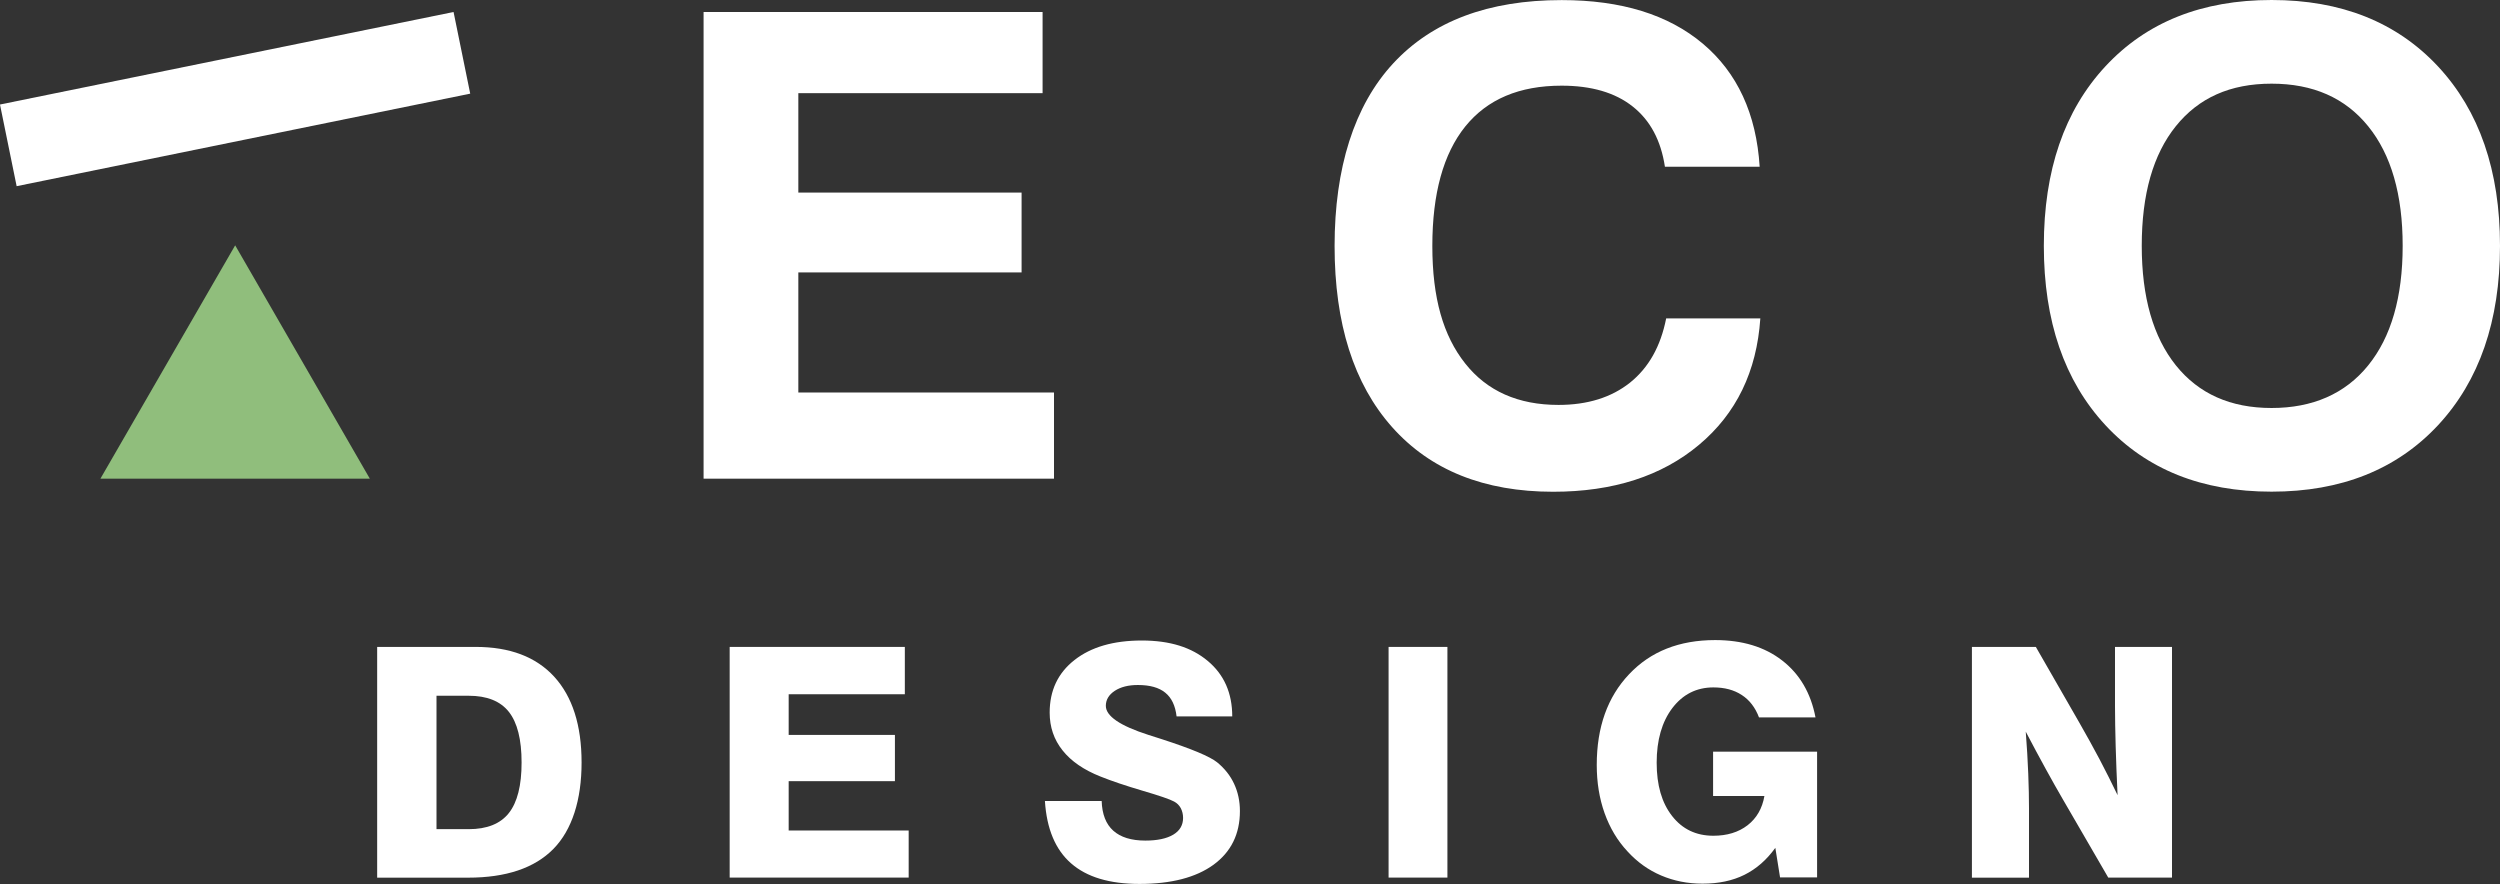 <?xml version="1.0" encoding="UTF-8"?>
<svg id="_レイヤー_2" data-name="レイヤー 2" xmlns="http://www.w3.org/2000/svg" viewBox="0 0 300 106.08">
  <rect x="0" y="0" width="300" height="106.08" fill="#333333" stroke="none"/>
  <defs>
    <style>
      .cls-1 {
        fill: #fff;
      }

      .cls-2 {
        fill: #90be7c;
      }
    </style>
  </defs>
  <g id="_レイヤー_1-2" data-name="レイヤー 1">
    <g>
      <polygon class="cls-1" points="84.43 57.44 84.43 1.44 125.11 1.44 125.11 11.18 95.8 11.18 95.8 23.11 122.59 23.11 122.59 32.69 95.8 32.69 95.8 47.1 126.48 47.1 126.48 57.44 84.43 57.44"/>
      <path class="cls-1" d="m211.24,38.21c-.43,6.36-2.88,11.42-7.36,15.17-4.47,3.75-10.31,5.63-17.5,5.63-8.29,0-14.73-2.59-19.33-7.76-4.6-5.17-6.9-12.42-6.9-21.74s2.34-16.83,7.03-21.9c4.69-5.07,11.43-7.6,20.22-7.6,7.15,0,12.79,1.74,16.94,5.23,4.14,3.49,6.42,8.41,6.82,14.77h-11.37c-.48-3.17-1.77-5.58-3.88-7.24-2.1-1.66-4.94-2.49-8.52-2.49-5.07,0-8.92,1.63-11.56,4.9-2.63,3.27-3.95,8.05-3.95,14.33s1.31,10.78,3.94,14.1c2.62,3.32,6.36,4.98,11.2,4.98,3.49,0,6.36-.9,8.59-2.68,2.23-1.79,3.67-4.35,4.33-7.7h11.29Z"/>
      <path class="cls-1" d="m245.26,29.5c0-9.05,2.46-16.23,7.39-21.54,4.93-5.31,11.58-7.96,19.94-7.96s15.02,2.66,19.98,7.98c4.95,5.32,7.43,12.5,7.43,21.52s-2.48,16.19-7.43,21.52c-4.96,5.32-11.62,7.98-19.98,7.98s-15.01-2.66-19.94-7.98c-4.93-5.32-7.39-12.49-7.39-21.52m11.75,0c0,6.16,1.37,10.94,4.1,14.35,2.74,3.41,6.56,5.11,11.48,5.11s8.83-1.7,11.59-5.11c2.76-3.41,4.14-8.19,4.14-14.35s-1.38-10.94-4.14-14.35c-2.76-3.41-6.62-5.11-11.59-5.11s-8.75,1.7-11.48,5.09c-2.74,3.4-4.1,8.18-4.1,14.37"/>
      <path class="cls-1" d="m45.26,105.31v-27.68h11.82c4.1,0,7.24,1.19,9.43,3.58,2.18,2.39,3.28,5.82,3.28,10.29s-1.13,8.08-3.39,10.38c-2.26,2.29-5.67,3.44-10.23,3.44h-10.9Zm7.12-5.81h3.86c2.19,0,3.8-.64,4.82-1.93,1.02-1.29,1.53-3.31,1.53-6.07s-.51-4.79-1.53-6.08c-1.02-1.29-2.63-1.93-4.82-1.93h-3.86v16.01Z"/>
      <polygon class="cls-1" points="87.56 105.31 87.56 77.63 108.58 77.63 108.58 83.31 94.64 83.31 94.64 88.19 107.39 88.19 107.39 93.74 94.64 93.74 94.64 99.66 109.04 99.66 109.04 105.31 87.56 105.31"/>
      <path class="cls-1" d="m125.4,96.12h6.8c.05,1.58.51,2.77,1.39,3.56.88.79,2.16,1.19,3.85,1.19,1.44,0,2.56-.24,3.35-.71.79-.47,1.18-1.15,1.18-2.01,0-.44-.1-.83-.28-1.18-.19-.34-.45-.6-.79-.78-.51-.28-1.77-.71-3.78-1.3-2-.59-3.7-1.16-5.07-1.71-1.99-.79-3.51-1.83-4.54-3.13-1.04-1.3-1.55-2.81-1.55-4.54,0-2.65.99-4.75,2.98-6.31,1.99-1.56,4.68-2.34,8.07-2.34s5.98.82,7.93,2.46c1.96,1.64,2.93,3.86,2.93,6.65h-6.68c-.15-1.29-.6-2.24-1.36-2.85-.76-.62-1.85-.92-3.28-.92-1.14,0-2.06.23-2.78.7-.71.47-1.07,1.07-1.07,1.8,0,1.23,1.7,2.39,5.09,3.48.61.2,1.09.35,1.41.45.06.02.16.05.28.09,3.51,1.14,5.71,2.06,6.58,2.76.89.73,1.57,1.58,2.03,2.57.46.98.7,2.08.7,3.28,0,2.75-1.06,4.9-3.17,6.44-2.11,1.53-5.07,2.3-8.88,2.3-3.6,0-6.33-.82-8.21-2.47-1.88-1.64-2.93-4.14-3.14-7.49"/>
      <rect class="cls-1" x="166.63" y="77.63" width="7.06" height="27.68"/>
      <path class="cls-1" d="m213.61,105.31l-.57-3.57c-1.04,1.45-2.28,2.53-3.71,3.24-1.43.71-3.11,1.06-5.02,1.06-1.79,0-3.45-.33-4.97-.98-1.53-.65-2.87-1.61-4.03-2.88-1.22-1.3-2.13-2.84-2.76-4.6-.63-1.77-.94-3.7-.94-5.79,0-4.52,1.29-8.15,3.88-10.88,2.58-2.74,6.03-4.1,10.33-4.1,3.24,0,5.93.81,8.03,2.44,2.11,1.63,3.45,3.91,4.01,6.84h-6.78c-.45-1.19-1.14-2.09-2.07-2.69-.93-.61-2.06-.91-3.4-.91-2.03,0-3.67.83-4.93,2.48-1.25,1.65-1.88,3.84-1.88,6.55s.61,4.81,1.85,6.4c1.23,1.58,2.88,2.37,4.95,2.37,1.65,0,3.02-.42,4.11-1.26,1.08-.84,1.76-2.01,2.02-3.51h-6.16v-5.32h12.48v15.09h-4.44Z"/>
      <path class="cls-1" d="m236.63,105.31v-27.68h7.67l5.22,9.09c.85,1.48,1.66,2.95,2.43,4.4.76,1.45,1.48,2.88,2.16,4.3-.1-2.09-.18-4.05-.23-5.88-.05-1.83-.08-3.44-.08-4.83v-7.08h6.84v27.68h-7.65l-5.43-9.36c-.64-1.1-1.34-2.34-2.09-3.71-.75-1.37-1.55-2.85-2.38-4.44.14,1.8.24,3.48.3,5.04.06,1.55.09,2.93.09,4.13v8.35h-6.86Z"/>
      <rect class="cls-1" x=".44" y="6.89" width="55.55" height="10" transform="translate(-1.81 5.88) rotate(-11.53)"/>
      <polygon class="cls-2" points="12.05 57.44 28.22 29.44 44.38 57.44 12.05 57.44"/>
    </g>
  </g>
</svg>